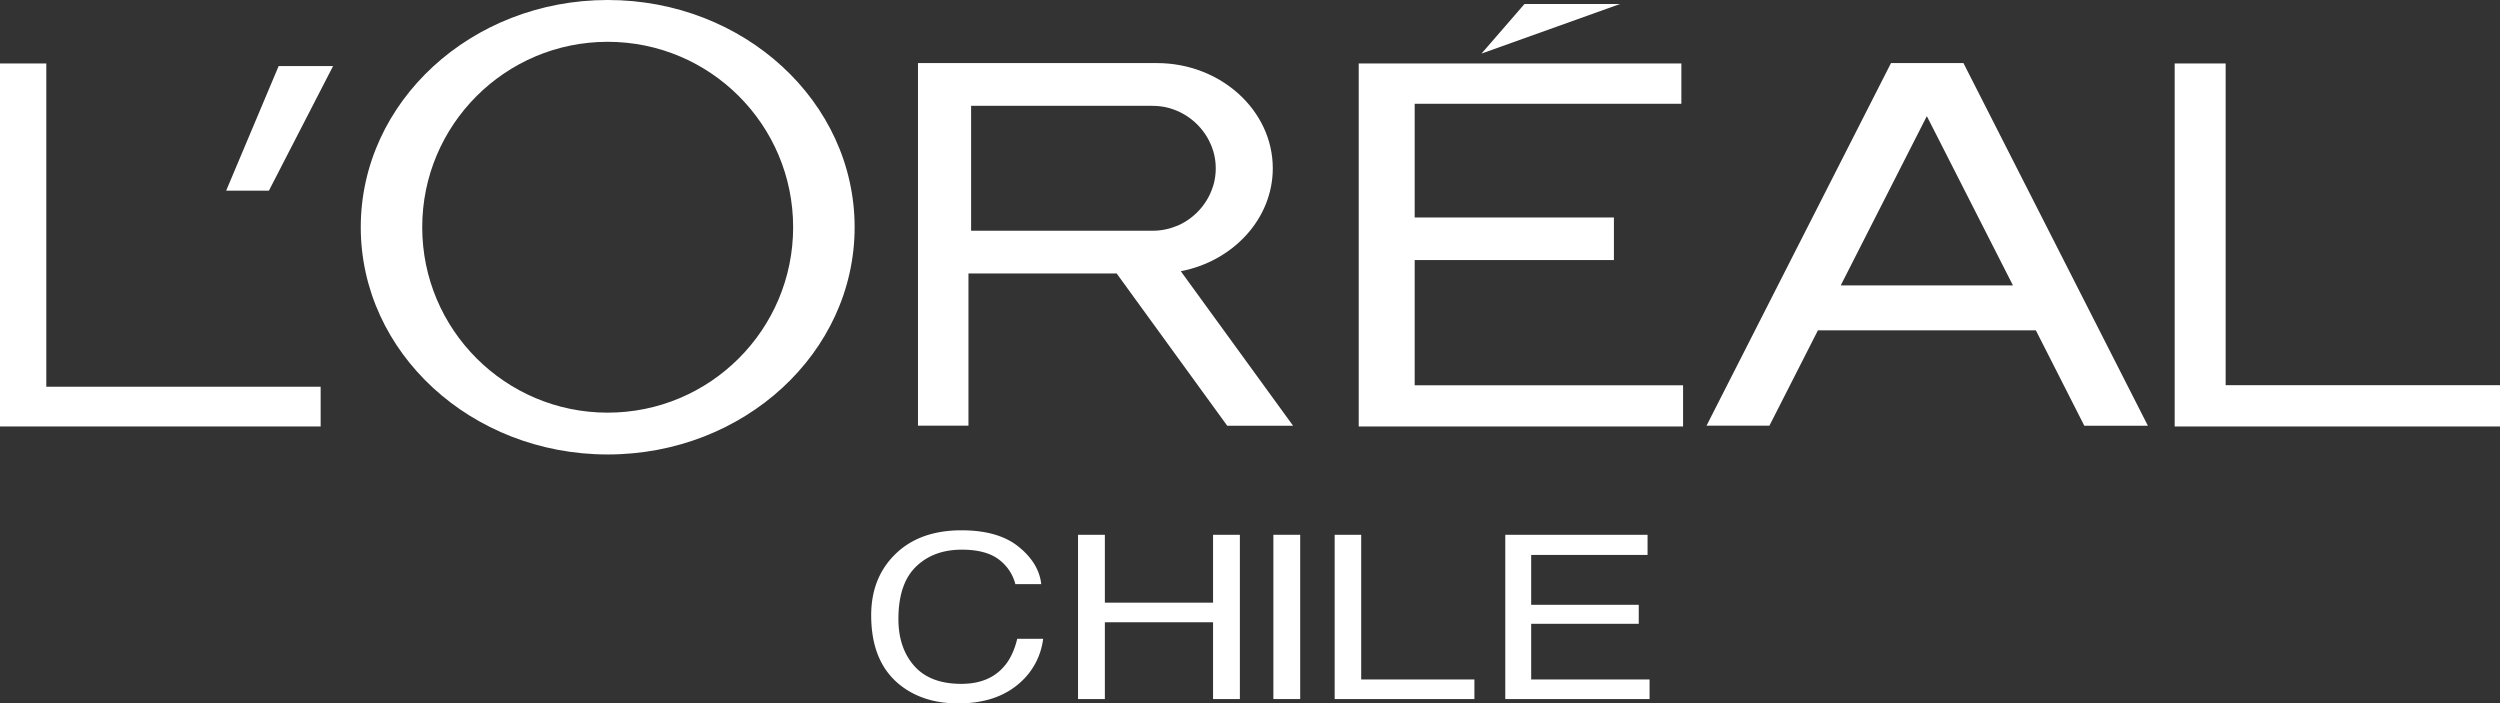 <svg xmlns="http://www.w3.org/2000/svg" viewBox="0 0 2544 715.8"><rect x="0" y="0" width="2544" height="715.8" fill="#333333" stroke="none"/><defs><style>.a7de513c-0ed3-4dd4-8b43-8fcd92a2d201{fill:#fff;}</style></defs><title>logo-loreal</title><g id="770c4b77-d8d8-489a-a13b-084630cecd70" data-name="Layer 2"><g id="9a7a6aca-af8d-4247-9e38-d8765fe99e3a" data-name="Layer 1"><path class="a7de513c-0ed3-4dd4-8b43-8fcd92a2d201" d="M0,434V64.58H47.12V393.51H326.29V434ZM230.15,194h43.5L338.93,67.24H283.55Z"/><path class="a7de513c-0ed3-4dd4-8b43-8fcd92a2d201" d="M1036.57,556.38q20.66,16.73,23,38h-26.35a45.22,45.22,0,0,0-17.55-25.6q-13.14-9.44-36.88-9.44-28.95,0-46.76,17.37t-17.8,53.24q0,29.39,16.08,47.66t48,18.28q29.35,0,44.71-19.23,8.12-10.13,12.13-26.63h26.35a70.68,70.68,0,0,1-23.09,44.27Q1014.84,715.8,975,715.8q-34.39,0-57.73-17.66-30.76-23.33-30.75-72.07,0-37,23.09-60.69,25-25.75,68.86-25.74Q1015.89,539.65,1036.57,556.38Z"/><path class="a7de513c-0ed3-4dd4-8b43-8fcd92a2d201" d="M1097,544.2h27.31v69.07h110.1V544.2h27.29V711.36h-27.29V633.19h-110.1v78.18H1097Z"/><path class="a7de513c-0ed3-4dd4-8b43-8fcd92a2d201" d="M1295.79,544.2h27.29V711.36h-27.29Z"/><path class="a7de513c-0ed3-4dd4-8b43-8fcd92a2d201" d="M1358.16,544.2h27V691.45h115.19v19.91H1358.16Z"/><path class="a7de513c-0ed3-4dd4-8b43-8fcd92a2d201" d="M1531.78,544.2h144.78v20.48H1558.13v50.75H1667.6v19.35H1558.13v56.67H1678.6v19.91H1531.78Z"/><path class="a7de513c-0ed3-4dd4-8b43-8fcd92a2d201" d="M618.39,0C479.63,0,367.11,103.55,367.11,231.22S479.64,462.46,618.39,462.46,869.67,358.91,869.67,231.22,757.15,0,618.39,0Zm0,419.92c-104.23,0-188.74-84.51-188.74-188.7S514.17,42.54,618.39,42.54,807.1,127,807.1,231.22,722.58,419.92,618.36,419.92Z"/><path class="a7de513c-0ed3-4dd4-8b43-8fcd92a2d201" d="M1201.59,276c53.29-10.25,93.6-53.43,93.6-104.75,0-58.88-53.06-107.06-117.91-107.06H934.14v369h51.36V278.29h150.82l112.5,154.93h67Zm-5.3-45.65-3.11,1.14-3.2,1-3.26.81-3.32.64-3.4.47-3.47.29-4,.11H988.2V107.69h184.26l4.1.12,3.47.29h0l3.4.47,3.32.64,3.26.81,3.17,1,3.11,1.14,3,1.28,2.93,1.43,2.85,1.57,2.75,1.71,2.64,1.81,2.55,1.95,2.44,2.06,2.32,2.16,2.19,2.24,2.06,2.32,1.94,2.41,1.81,2.48,1.69,2.53,1.53,2.57,1.41,2.63,1.28,2.71,1.14,2.71,1,2.71.9,2.71.73,2.77.6,2.8.47,2.83.34,2.86.21,2.91.07,3-.07,3-.21,2.91-.34,2.86-.47,2.83-.6,2.8-.73,2.77-.9,2.71-1,2.71-1.14,2.71-1.28,2.71-1.41,2.63-1.54,2.57-1.67,2.52-1.81,2.48-1.94,2.41-2.06,2.32-2.19,2.24-2.32,2.16-2.44,2.06-2.55,1.95-2.64,1.81-2.75,1.71-2.85,1.57-2.93,1.44Z"/><polygon class="a7de513c-0ed3-4dd4-8b43-8fcd92a2d201" points="2212.95 433.98 2544 433.98 2544 391.96 2264.82 391.96 2264.82 64.58 2212.95 64.58 2212.95 433.98 2212.95 433.98"/><path class="a7de513c-0ed3-4dd4-8b43-8fcd92a2d201" d="M1998,64.18h-73.72l-187.73,369h64l49.39-97.06h221.74L2121,433.24h64.69ZM1873.13,290.41l87.62-172.24,87.62,172.24Z"/><polygon class="a7de513c-0ed3-4dd4-8b43-8fcd92a2d201" points="1507.58 54.52 1551.34 4.04 1648.63 4.04 1507.58 54.52"/><polygon class="a7de513c-0ed3-4dd4-8b43-8fcd92a2d201" points="1382.63 433.98 1712.69 433.98 1712.69 392.07 1439.57 392.07 1439.57 264.63 1642.32 264.63 1642.32 221.31 1439.57 221.31 1439.57 105.6 1710.96 105.6 1710.96 64.58 1382.63 64.58 1382.63 433.98"/></g></g></svg>
